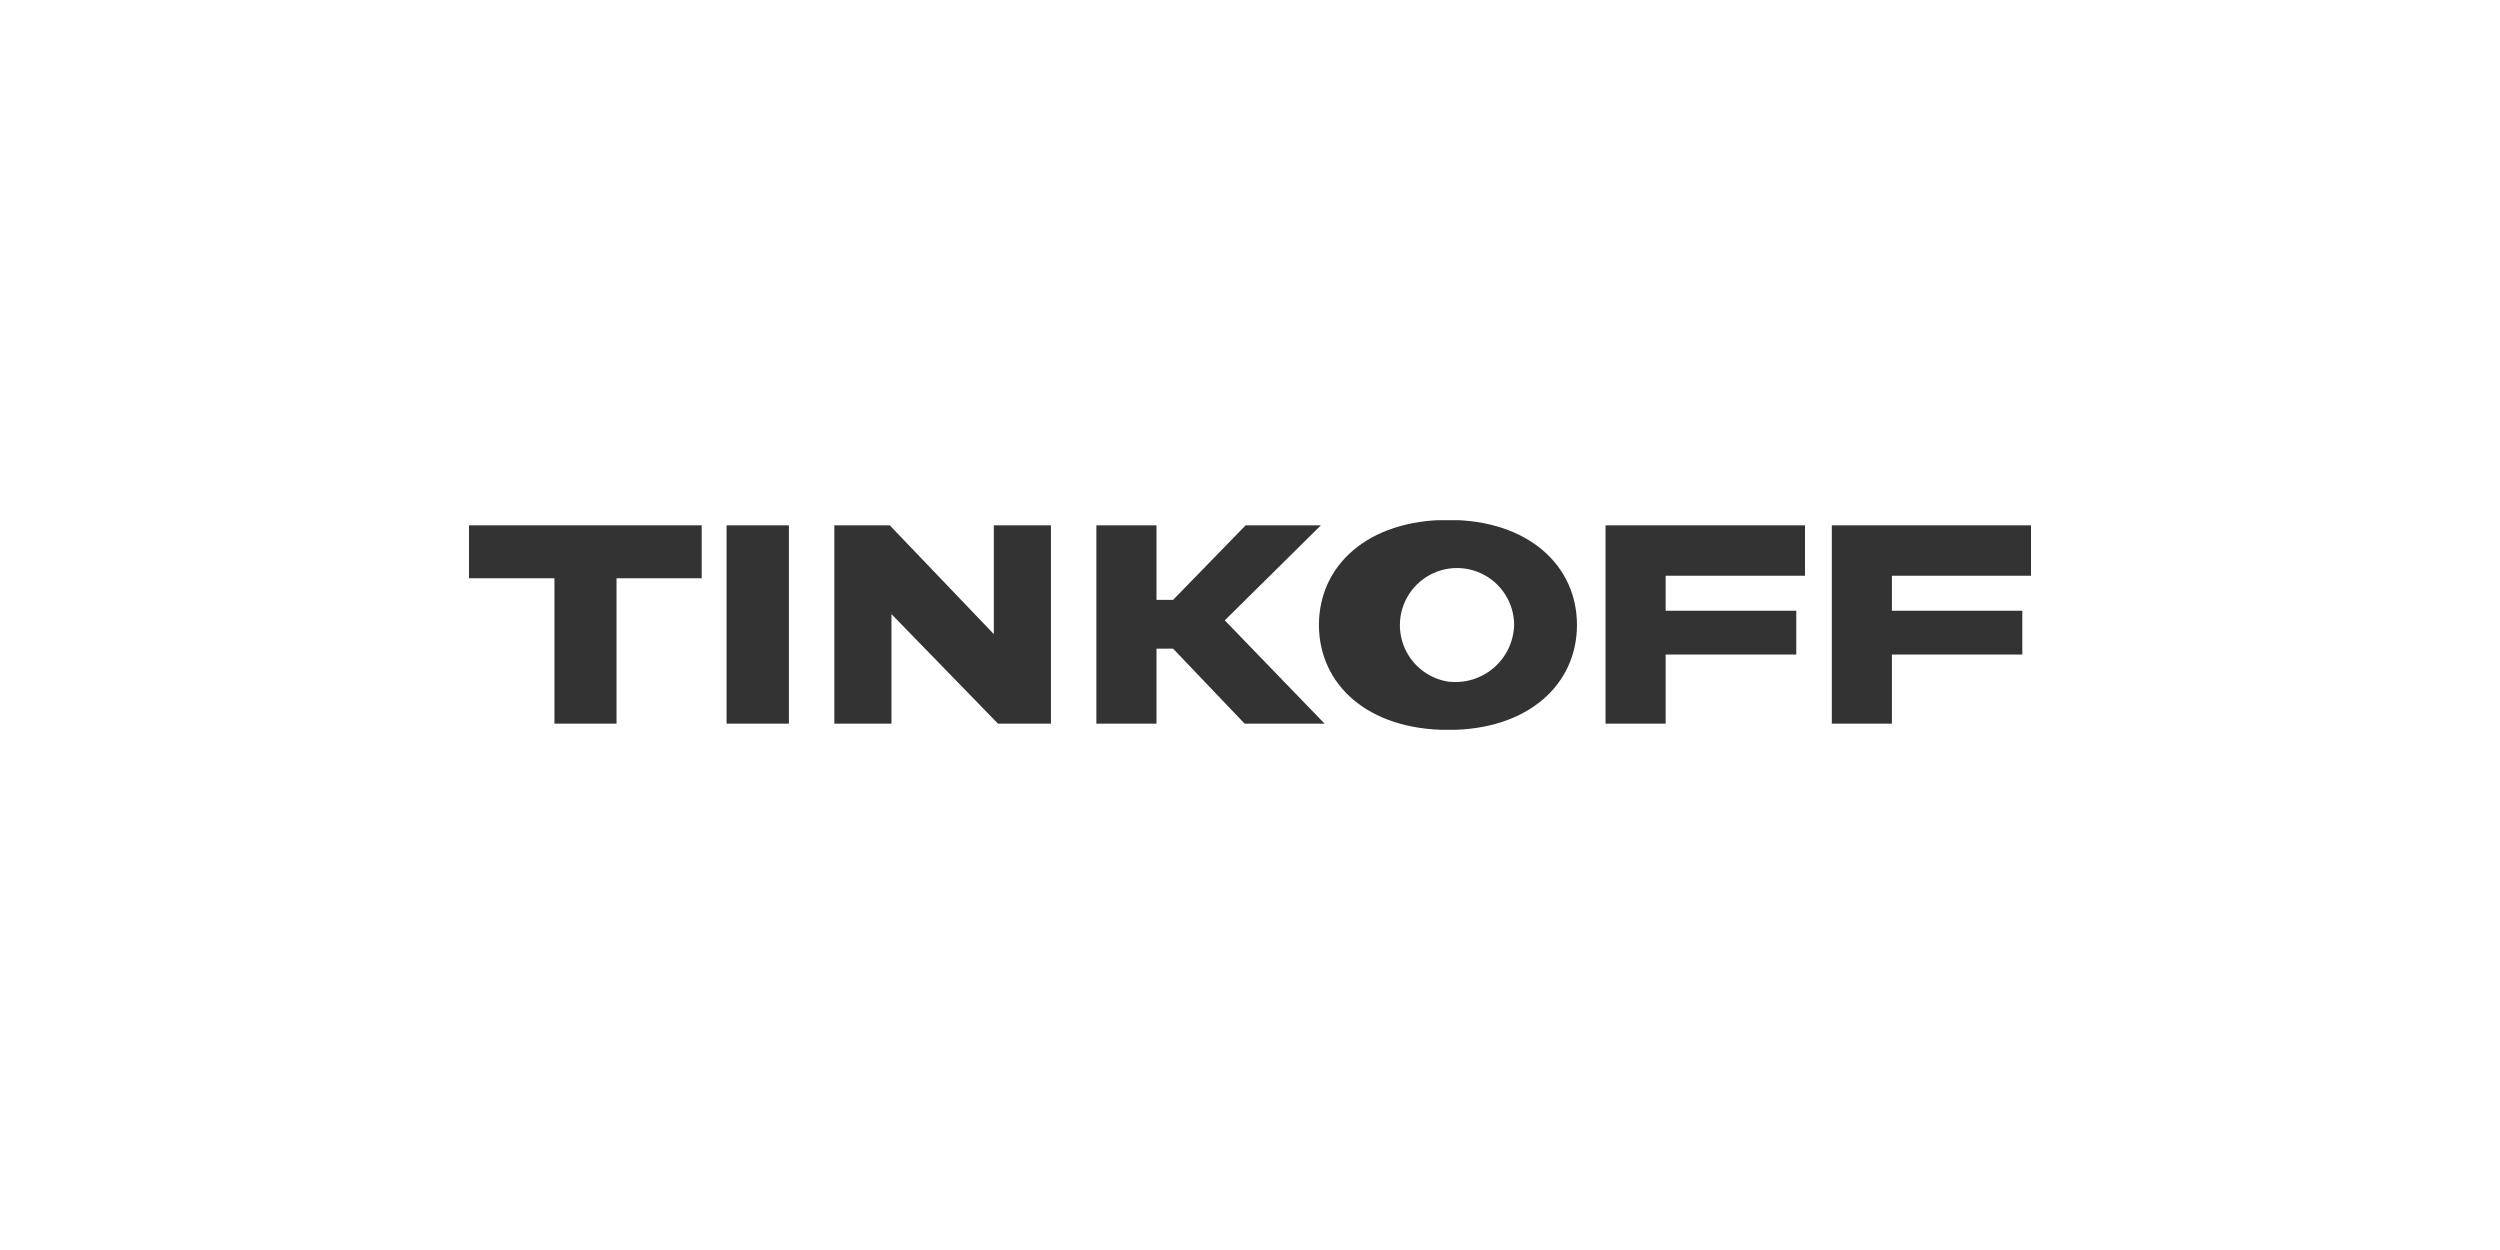 <svg width="80" height="40" viewBox="0 0 80 40" fill="none" xmlns="http://www.w3.org/2000/svg">
<rect width="80" height="40" fill="white"/>
<g clip-path="url(#clip0_90_4625)">
<path fill-rule="evenodd" clip-rule="evenodd" d="M19.729 23.158V18.504H22.455V16.81H15.008V18.504H17.742V23.158H19.729ZM25.245 16.81H23.25V23.158H25.245V16.81ZM26.699 16.81V23.158H28.527V19.651L31.937 23.158H33.63V16.81H31.802V20.291L28.472 16.81H26.699ZM37.54 20.758L39.829 23.158H42.388L39.193 19.851L42.269 16.81H39.861L37.54 19.195H37.008V16.81H35.084V23.158H37.008V20.758H37.54ZM46.346 16.637C43.755 16.637 42.206 18.104 42.206 19.998C42.206 21.892 43.755 23.358 46.346 23.358C48.914 23.358 50.463 21.891 50.463 19.998C50.463 18.105 48.914 16.637 46.346 16.637ZM46.346 21.812C46.001 21.759 45.678 21.608 45.416 21.377C45.154 21.146 44.964 20.845 44.867 20.509C44.771 20.173 44.773 19.816 44.873 19.482C44.973 19.147 45.167 18.848 45.432 18.62C45.696 18.392 46.021 18.244 46.367 18.195C46.713 18.146 47.066 18.197 47.383 18.342C47.701 18.487 47.971 18.72 48.16 19.014C48.35 19.307 48.451 19.649 48.453 19.998C48.445 20.259 48.383 20.517 48.271 20.753C48.159 20.989 47.998 21.199 47.8 21.37C47.602 21.541 47.37 21.668 47.12 21.744C46.87 21.82 46.606 21.843 46.346 21.812ZM57.76 16.81H51.377V23.158H53.301V20.945H57.481V19.544H53.301V18.424H57.76V16.81ZM64.992 16.81H58.618V23.158H60.541V20.945H64.714V19.544H60.541V18.424H64.992V16.81Z" fill="#333333"/>
</g>
<defs>
<clipPath id="clip0_90_4625">
<rect width="50" height="6.706" fill="white" transform="translate(15 16.647)"/>
</clipPath>
</defs>
</svg>


